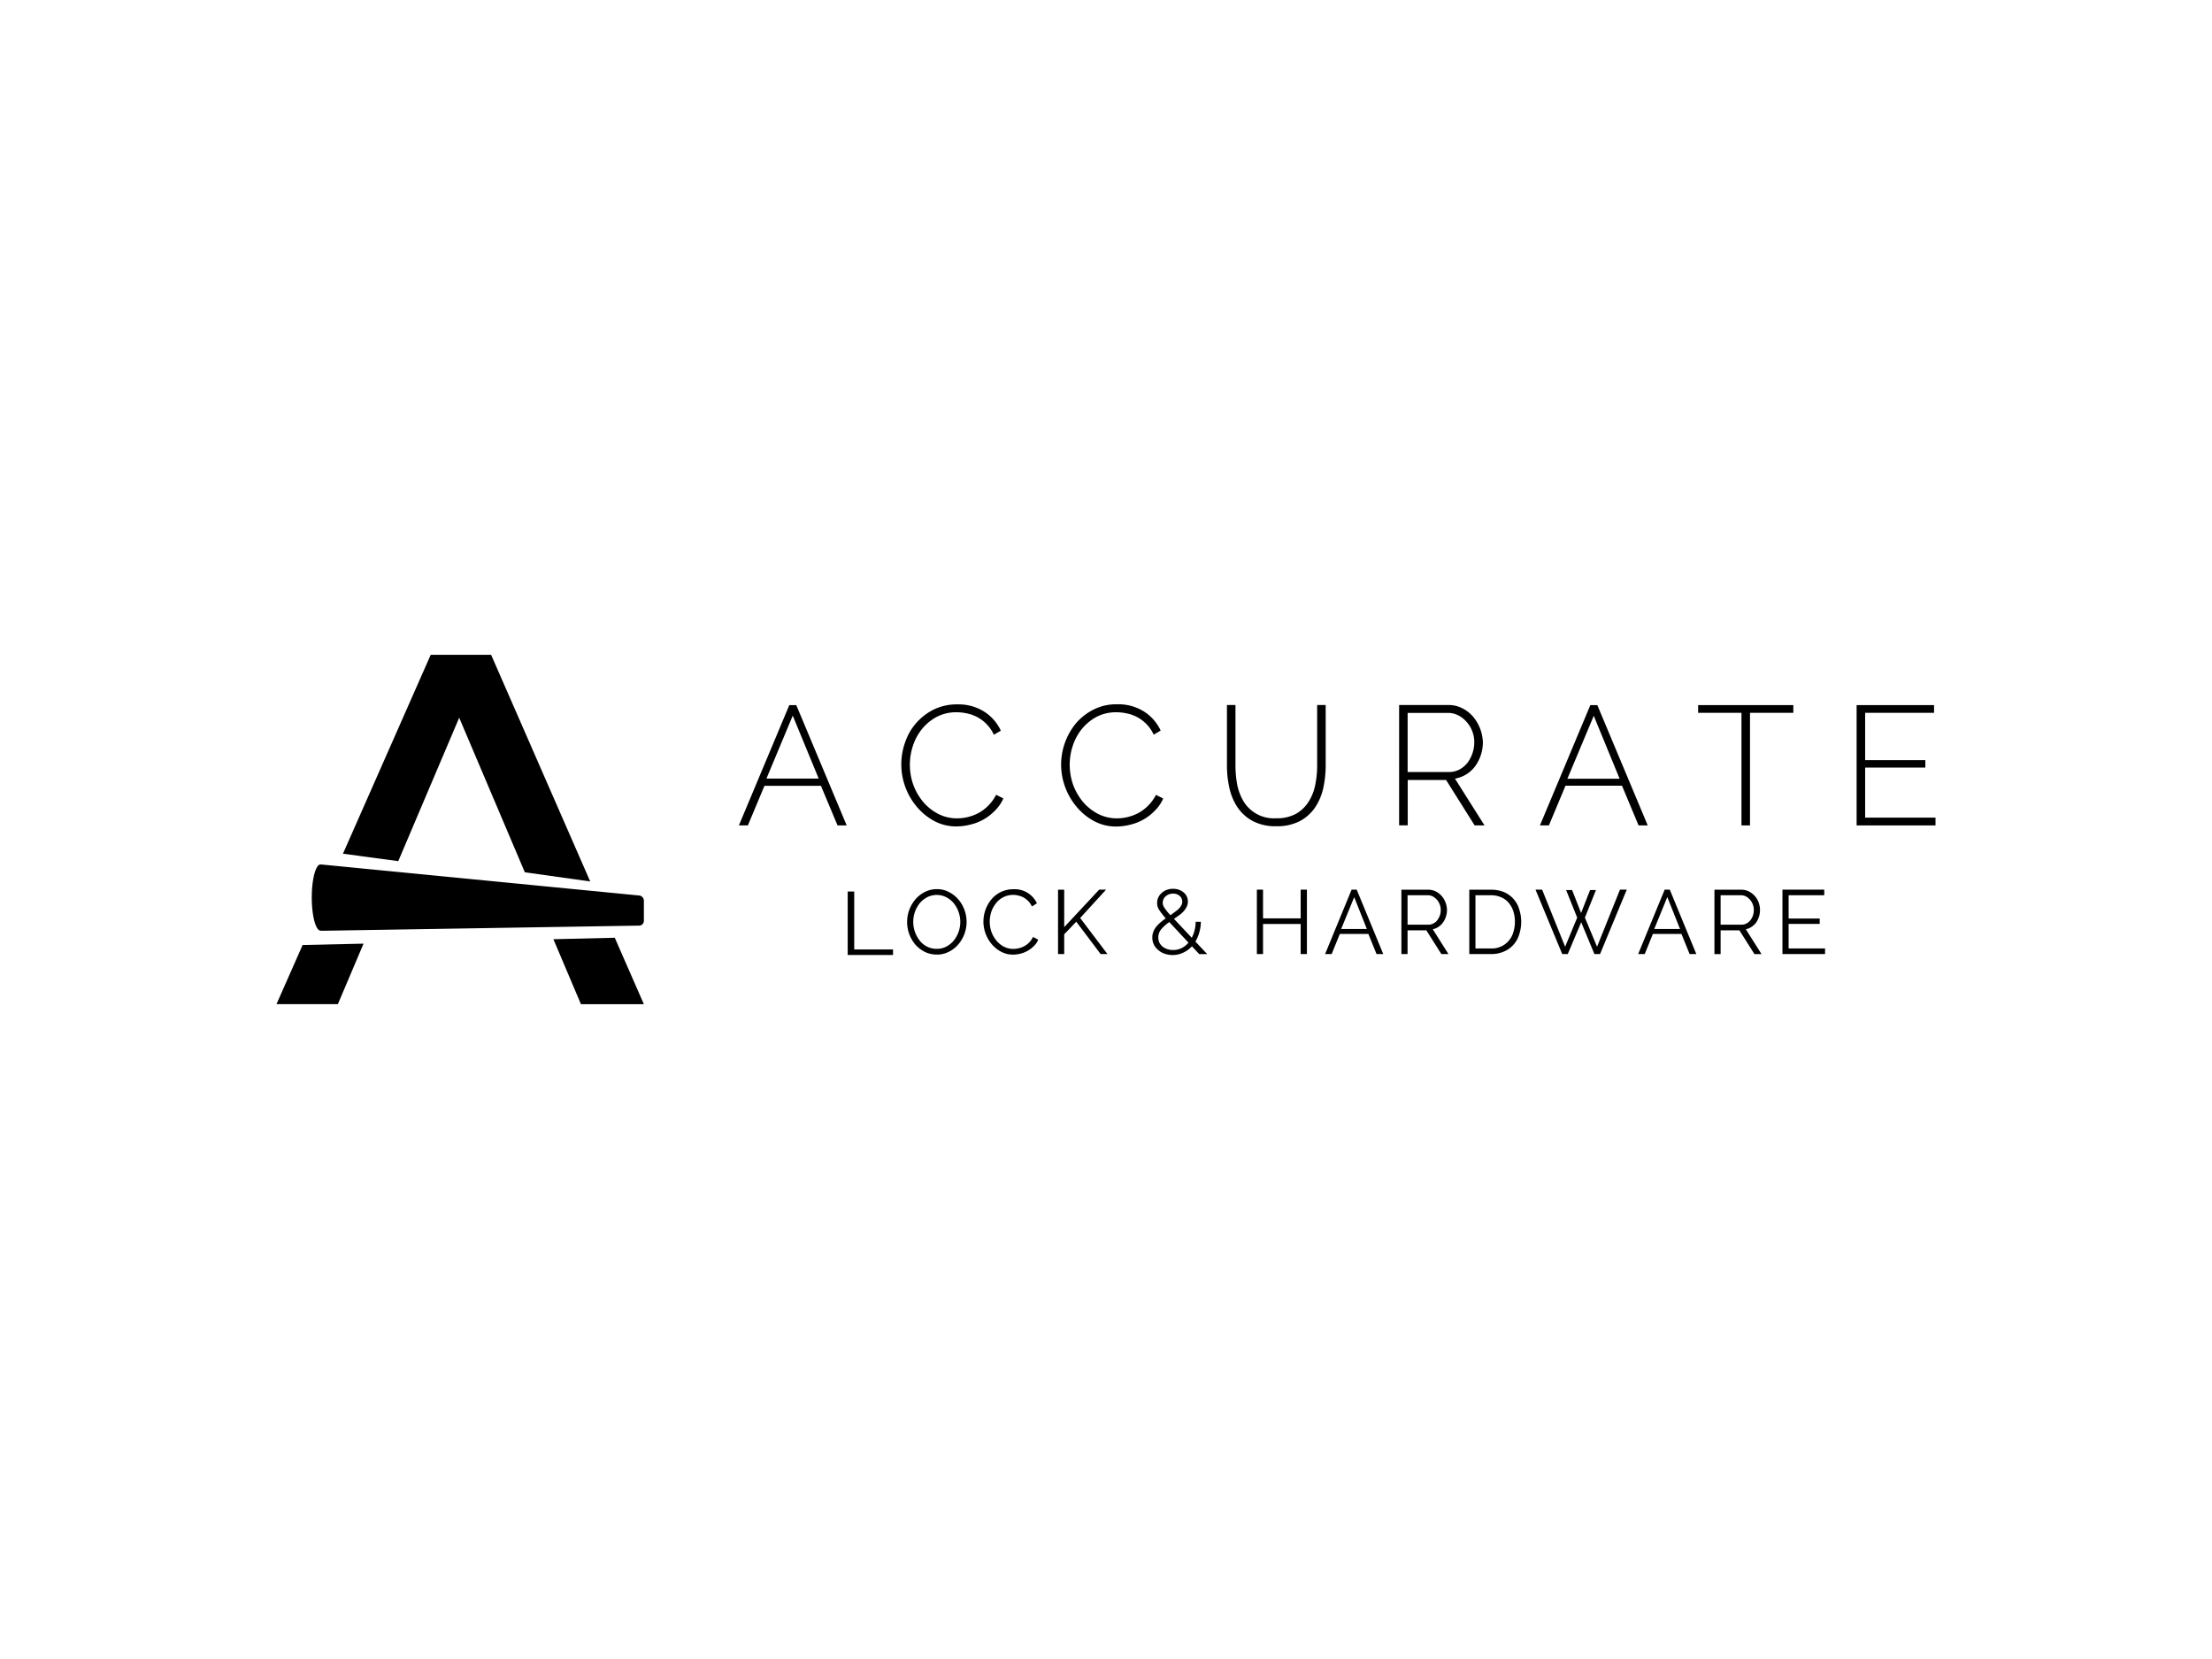 <?xml version="1.0" encoding="UTF-8"?> <svg xmlns="http://www.w3.org/2000/svg" viewBox="0 0 400 300"><rect x="-2513.061" y="-820.974" width="4633.292" height="3294.167" style="fill:#fff"></rect><path d="M2119.731-820.474V2472.694H-2512.56V-820.474H2119.731m1-1H-2513.56V2473.694H2120.731V-821.474Z"></path><path d="M77.888,118.406,62.018,154.378l10.001,1.344,11.018-25.937,11.87,27.954,11.821,1.656-17.92-40.988Z" style="fill-rule:evenodd"></path><path d="M100.071,169.838l4.984,11.755h11.378l-5.263-12.018Z" style="fill-rule:evenodd"></path><path d="M54.722,170.888,50,181.577H61.1l4.64-10.936Z" style="fill-rule:evenodd"></path><path d="M115.581,161.936,58.132,156.329H57.919a.483.483,0,0,0-.344.164.722.722,0,0,0-.18.213c-.59.836-1.016,3.017-1.016,5.574,0,2.787.492,5.083,1.148,5.771l.016.033a.82.82,0,0,0,.59.23l57.449-.935a.868.868,0,0,0,.853-.853v-3.656a.951.951,0,0,0-.853-.935" style="fill-rule:evenodd"></path><path d="M165.144,166.707a5.509,5.509,0,0,0,1.18,3.394,3.82,3.82,0,0,0,3.082,1.476,3.519,3.519,0,0,0,1.754-.426,4.222,4.222,0,0,0,1.344-1.115,5.41,5.41,0,0,0-.049-6.722,4.263,4.263,0,0,0-1.344-1.066,3.656,3.656,0,0,0-1.705-.41,3.719,3.719,0,0,0-1.771.426,4.398,4.398,0,0,0-1.344,1.098,5.427,5.427,0,0,0-1.148,3.328m4.263,5.919a4.811,4.811,0,0,1-2.197-.492,5.634,5.634,0,0,1-1.705-1.328,6.345,6.345,0,0,1,.066-8.198,5.525,5.525,0,0,1,1.705-1.312,4.732,4.732,0,0,1,2.131-.492,4.443,4.443,0,0,1,2.197.525,5.439,5.439,0,0,1,1.705,1.344,6.279,6.279,0,0,1-.066,8.181,5.473,5.473,0,0,1-1.705,1.295,4.732,4.732,0,0,1-2.131.492" style="fill-rule:evenodd"></path><path d="M177.834,166.625a6.345,6.345,0,0,1,1.426-3.968,5.099,5.099,0,0,1,4.017-1.853,4.41,4.41,0,0,1,4.23,2.541l-.902.574a3.525,3.525,0,0,0-2.426-1.967,3.894,3.894,0,0,0-4.115,1.443,4.983,4.983,0,0,0-.82,1.541,5.738,5.738,0,0,0,.049,3.607,5.366,5.366,0,0,0,.918,1.574,4.304,4.304,0,0,0,1.344,1.082,3.776,3.776,0,0,0,1.705.393,4.213,4.213,0,0,0,1.984-.508,3.607,3.607,0,0,0,1.558-1.656l.935.492a3.021,3.021,0,0,1-.771,1.148,5.115,5.115,0,0,1-2.41,1.377,5.247,5.247,0,0,1-1.361.18,4.448,4.448,0,0,1-2.164-.525A5.669,5.669,0,0,1,179.342,170.74a6.361,6.361,0,0,1-1.508-4.115" style="fill-rule:evenodd"></path><path d="M191.327,172.527V160.886h1.115v6.771l6.329-6.788h1.246l-4.689,5.132,4.935,6.525h-1.23l-4.41-5.853-2.181,2.279v3.574Z" style="fill-rule:evenodd"></path><path d="M210.263,163.264a.997.997,0,0,0,.049.377,2.266,2.266,0,0,0,.213.459l.426.59a8.471,8.471,0,0,0,.705.803l.853-.623a6.376,6.376,0,0,0,.689-.574,2.664,2.664,0,0,0,.426-.59,1.312,1.312,0,0,0,.164-.656,1.348,1.348,0,0,0-.475-1.049,1.803,1.803,0,0,0-1.197-.41,2.181,2.181,0,0,0-.738.131,2.106,2.106,0,0,0-.59.361,1.508,1.508,0,0,0-.525,1.164Zm1.885,8.526a3.361,3.361,0,0,0,1.525-.344,3.99,3.99,0,0,0,1.246-.984l-3.476-3.722a7.816,7.816,0,0,0-1.426,1.262,2.328,2.328,0,0,0-.328,2.525,2.516,2.516,0,0,0,.607.705A3.066,3.066,0,0,0,212.149,171.789Zm4.705.738-1.312-1.41a4.862,4.862,0,0,1-1.574,1.148,4.459,4.459,0,0,1-3.361.197,3.181,3.181,0,0,1-1.148-.656,2.853,2.853,0,0,1-1.082-2.295,2.719,2.719,0,0,1,.197-1.049,3.471,3.471,0,0,1,.541-.918,6.839,6.839,0,0,1,.771-.771c.295-.246.607-.492.918-.705a15.464,15.464,0,0,1-1.213-1.558,2.328,2.328,0,0,1-.344-1.23,2.361,2.361,0,0,1,.82-1.803,2.605,2.605,0,0,1,.918-.557,3.118,3.118,0,0,1,1.148-.197,3.279,3.279,0,0,1,1.033.164,2.547,2.547,0,0,1,.853.475,2.099,2.099,0,0,1,.787,1.672,2.007,2.007,0,0,1-.213.935,3.459,3.459,0,0,1-.541.803,4.715,4.715,0,0,1-.787.705l-.967.689,3.213,3.41a6.329,6.329,0,0,0,.705-2.886h.935a6.699,6.699,0,0,1-.279,1.918,6.226,6.226,0,0,1-.705,1.656l2.131,2.263Z" style="fill-rule:evenodd"></path><path d="M236.332,160.87v11.657h-1.131v-5.443h-6.804v5.443h-1.115V160.87h1.115v5.197h6.804V160.87Z" style="fill-rule:evenodd"></path><path d="M244.89,162.214l-2.361,5.771h4.64l-2.295-5.771Zm-5.279,10.329L244.415,160.87h.918l4.804,11.657h-1.213l-1.476-3.64h-5.165l-1.476,3.64h-1.197Z" style="fill-rule:evenodd"></path><path d="M254.531,167.215h3.771a1.842,1.842,0,0,0,.902-.23,1.893,1.893,0,0,0,.705-.59,2.935,2.935,0,0,0,.623-1.853,2.787,2.787,0,0,0-1.443-2.443,1.984,1.984,0,0,0-.885-.213h-3.673V167.215Zm-1.115,5.312V160.886h4.837a3.03,3.03,0,0,1,1.377.312,3.591,3.591,0,0,1,1.771,2.017,3.722,3.722,0,0,1,.066,2.541,3.318,3.318,0,0,1-.525,1.049,2.823,2.823,0,0,1-.803.787,2.859,2.859,0,0,1-1.049.443l2.836,4.492H260.646l-2.722-4.296h-3.394v4.296Z" style="fill-rule:evenodd"></path><path d="M273.943,166.69a6.061,6.061,0,0,0-.295-1.935,4.476,4.476,0,0,0-.853-1.525,3.607,3.607,0,0,0-1.361-.984,4.665,4.665,0,0,0-1.853-.361h-2.771v9.624h2.771a4.017,4.017,0,0,0,4.066-2.902,6.031,6.031,0,0,0,.295-1.918Zm-8.247,5.837V160.886h3.886a6.079,6.079,0,0,1,2.41.443,4.869,4.869,0,0,1,2.738,3.115,7.361,7.361,0,0,1-.049,4.656,4.82,4.82,0,0,1-2.836,3.017,5.799,5.799,0,0,1-2.263.41Z" style="fill-rule:evenodd"></path><path d="M283.206,160.952h1.082L285.911,165.1l1.623-4.148h1.066l-2,4.984,2.197,5.263,4.148-10.329h1.23l-4.837,11.657h-1.017l-2.394-5.755-2.426,5.755h-1l-4.837-11.657h1.197l4.164,10.329,2.181-5.263Z" style="fill-rule:evenodd"></path><path d="M301.503,162.214l-2.361,5.771h4.656l-2.295-5.771Zm-5.279,10.329,4.804-11.673h.918l4.804,11.657h-1.213l-1.476-3.64h-5.165l-1.476,3.64h-1.197Z" style="fill-rule:evenodd"></path><path d="M311.143,167.215h3.771a1.906,1.906,0,0,0,.918-.23,2.19,2.19,0,0,0,.705-.59,2.935,2.935,0,0,0,.607-1.853,2.787,2.787,0,0,0-1.426-2.443,1.984,1.984,0,0,0-.902-.213H311.143Zm-1.115,5.312V160.886H314.865a3.03,3.03,0,0,1,1.377.312,3.591,3.591,0,0,1,1.787,2.017,4,4,0,0,1-.459,3.607,3.279,3.279,0,0,1-.82.771,2.859,2.859,0,0,1-1.049.443l2.836,4.492h-1.279l-2.722-4.296h-3.394v4.296h-1.115Z" style="fill-rule:evenodd"></path><path d="M330.031,171.511v1.016h-7.706V160.87h7.558v1.017h-6.443v4.214h5.624v.967h-5.624v4.443Z" style="fill-rule:evenodd"></path><path d="M143.354,129.408l-4.755,11.378h9.444Zm-9.739,19.855,9.116-21.756h1.262l9.116,21.756h-1.656l-3-7.165H138.239l-3,7.165Z" style="fill-rule:evenodd"></path><path d="M163.652,134.31a10.231,10.231,0,0,1,5.165-5.984,9.476,9.476,0,0,1,4.296-.951,8.69,8.69,0,0,1,4.886,1.328,8.148,8.148,0,0,1,2.984,3.427l-1.262.738a6.82,6.82,0,0,0-4.837-3.853,8.313,8.313,0,0,0-1.885-.213,7.542,7.542,0,0,0-3.623.836,8.903,8.903,0,0,0-2.656,2.197,9.575,9.575,0,0,0-1.64,3.05,10.903,10.903,0,0,0,.098,7.099A10.665,10.665,0,0,0,166.98,145.065a9.076,9.076,0,0,0,2.722,2.131,7.415,7.415,0,0,0,3.377.787,8.362,8.362,0,0,0,3.935-1,7.788,7.788,0,0,0,3.115-3.263l1.312.656a7.043,7.043,0,0,1-1.476,2.164,9.017,9.017,0,0,1-4.492,2.574,10.329,10.329,0,0,1-2.508.328,8.344,8.344,0,0,1-4.033-.984,10.673,10.673,0,0,1-3.148-2.574,11.887,11.887,0,0,1-2.131-11.591Z" style="fill-rule:evenodd"></path><path d="M191.884,138.228a11.805,11.805,0,0,1,2.64-7.378,10.214,10.214,0,0,1,3.197-2.525,9.112,9.112,0,0,1,4.296-.967,8.689,8.689,0,0,1,4.886,1.328,8.148,8.148,0,0,1,2.984,3.427l-1.262.738a6.804,6.804,0,0,0-4.837-3.836,8.46,8.46,0,0,0-1.902-.213,7.542,7.542,0,0,0-3.607.836,8.903,8.903,0,0,0-2.656,2.197,9.575,9.575,0,0,0-1.64,3.05,10.903,10.903,0,0,0,.098,7.099,10.665,10.665,0,0,0,1.803,3.082,9.076,9.076,0,0,0,2.722,2.131,7.415,7.415,0,0,0,3.377.787,8.362,8.362,0,0,0,3.935-1,7.788,7.788,0,0,0,3.115-3.246l1.312.656a7.043,7.043,0,0,1-1.476,2.164,9.017,9.017,0,0,1-4.492,2.574,10.329,10.329,0,0,1-2.508.328,8.344,8.344,0,0,1-4.033-.984,10.69,10.69,0,0,1-3.148-2.574,11.919,11.919,0,0,1-2.804-7.673" style="fill-rule:evenodd"></path><path d="M230.774,147.967a7.117,7.117,0,0,0,3.607-.82,6.443,6.443,0,0,0,2.263-2.181,8.876,8.876,0,0,0,1.197-3.066,17.557,17.557,0,0,0,.344-3.459v-10.952h1.541v10.952a19.179,19.179,0,0,1-.459,4.164,10.329,10.329,0,0,1-1.525,3.509,7.742,7.742,0,0,1-2.771,2.41,8.961,8.961,0,0,1-4.181.885,8.747,8.747,0,0,1-4.246-.935,7.689,7.689,0,0,1-2.754-2.476,10.198,10.198,0,0,1-1.476-3.509,18.363,18.363,0,0,1-.443-4.05v-10.952h1.541v10.952a19.311,19.311,0,0,0,.328,3.525,9.714,9.714,0,0,0,1.197,3.05,6.394,6.394,0,0,0,5.837,2.951" style="fill-rule:evenodd"></path><path d="M254.547,139.605h7.509a3.942,3.942,0,0,0,1.869-.459,4.673,4.673,0,0,0,1.443-1.213,6.28,6.28,0,0,0,1.23-3.689,5.492,5.492,0,0,0-1.394-3.705,5.02,5.02,0,0,0-1.508-1.18,3.984,3.984,0,0,0-1.853-.443H254.547v10.69Zm-1.541,9.657V127.489h8.935a5.321,5.321,0,0,1,2.492.59,6.275,6.275,0,0,1,1.967,1.541,7.624,7.624,0,0,1,1.754,4.623,7.443,7.443,0,0,1-1.394,4.312,5.788,5.788,0,0,1-3.656,2.246l5.345,8.46H266.663l-5.164-8.214h-6.935v8.198h-1.541Z" style="fill-rule:evenodd"></path><path d="M288.223,129.391l-4.787,11.427H292.879l-4.689-11.411Zm-9.755,19.871,9.116-21.756h1.262l9.116,21.756h-1.656l-3-7.181H283.091l-3,7.181h-1.623Z" style="fill-rule:evenodd"></path><path d="M324.292,128.899h-7.837v20.363h-1.541V128.899h-7.837v-1.394h17.215Z" style="fill-rule:evenodd"></path><path d="M350,147.852v1.41H335.736V127.506h14.002v1.394H337.277v8.558h10.886v1.344H337.277v9.05Z" style="fill-rule:evenodd"></path><path d="M153.29,161.214V172.691h8.198v-1h-7.017V161.214Z" style="fill-rule:evenodd"></path></svg> 